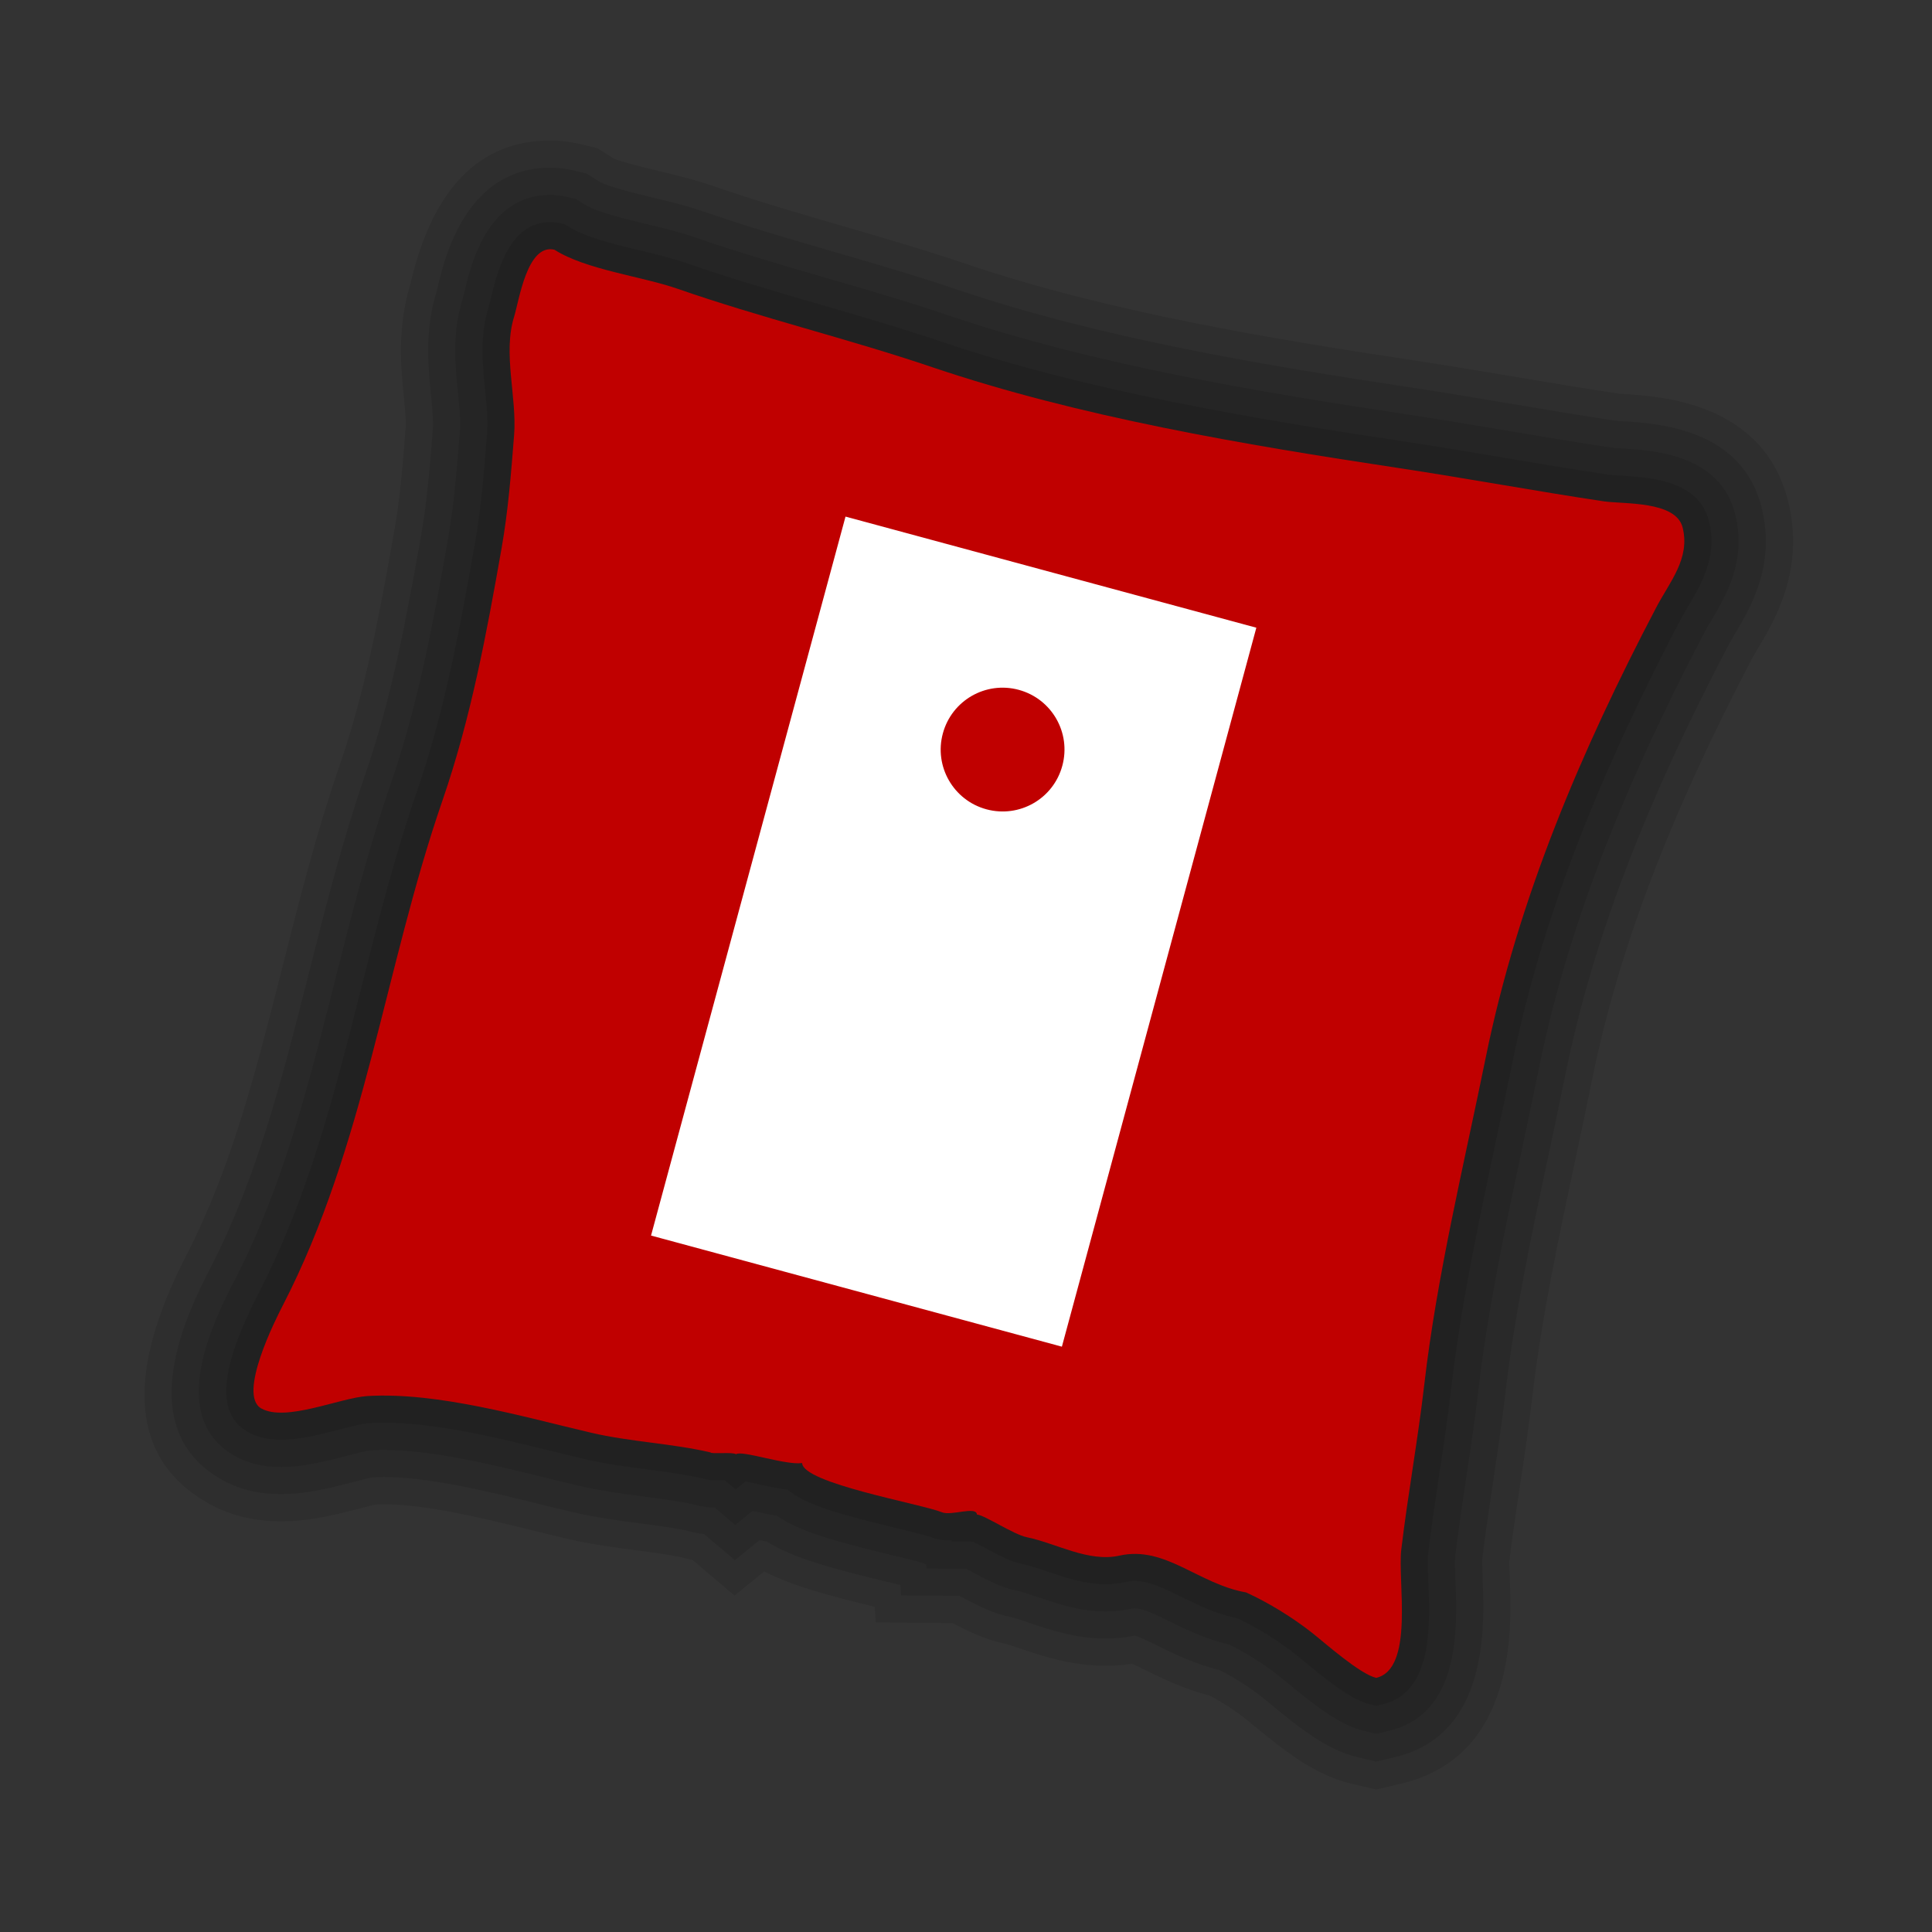 <?xml version="1.0" encoding="utf-8"?>
<!-- Generator: Adobe Illustrator 16.0.0, SVG Export Plug-In . SVG Version: 6.00 Build 0)  -->
<!DOCTYPE svg PUBLIC "-//W3C//DTD SVG 1.1//EN" "http://www.w3.org/Graphics/SVG/1.1/DTD/svg11.dtd">
<svg version="1.1" id="Layer_1" xmlns="http://www.w3.org/2000/svg" xmlns:xlink="http://www.w3.org/1999/xlink" x="0px" y="0px"
	 width="90.71px" height="90.71px" viewBox="0 0 90.71 90.71" enable-background="new 0 0 90.71 90.71" xml:space="preserve">
<rect x="0" y="0" width="90.71" height="90.71" fill="#333333" stroke="none"/>
<path opacity="0.1" enable-background="new    " d="M63.446,83.746c-1.659-0.391-3.035-1.451-4.663-2.797
	c-0.139-0.117-0.26-0.216-0.354-0.288c-0.462-0.364-1.063-0.751-1.629-1.048c-1.252-0.324-2.27-0.828-3.02-1.199
	c-0.268-0.131-0.475-0.231-0.623-0.299c-0.407,0.064-0.826,0.095-1.252,0.095c-1.625,0-3.031-0.479-3.963-0.796
	c-0.219-0.075-0.619-0.213-0.771-0.244c-0.876-0.181-1.613-0.527-2.446-0.965l-3.604-0.033l-0.053-0.731
	c-2.224-0.542-3.872-0.981-5.186-1.663l-1.395,1.136l-1.977-1.677c-0.184-0.033-0.361-0.074-0.538-0.125
	c-0.536-0.116-1.254-0.211-2.013-0.311c-1.104-0.146-2.197-0.289-3.374-0.564c-0.525-0.123-1.07-0.256-1.631-0.395
	c-2.327-0.57-4.951-1.215-6.942-1.215c-0.127,0-0.252,0.002-0.375,0.01c-0.137,0.029-0.486,0.121-0.667,0.168
	c-1.15,0.297-2.404,0.623-3.775,0.623c-1.306,0-2.441-0.287-3.47-0.877c-3.56-2.047-3.889-5.949-0.98-11.604
	c2.138-4.148,3.293-8.719,4.517-13.554c0.783-3.096,1.592-6.293,2.689-9.473c1.183-3.426,1.864-7.033,2.571-11.053
	c0.265-1.503,0.388-3.063,0.518-4.712l0.01-0.123c0.021-0.259-0.035-0.821-0.083-1.317c-0.141-1.408-0.332-3.34,0.301-5.367
	l0.043-0.19c1.046-4.353,3.242-6.561,6.526-6.561c0.453,0,0.91,0.054,1.359,0.158l0.851,0.201l0.733,0.467
	c0.301,0.162,1.689,0.498,2.146,0.607c0.852,0.204,1.723,0.413,2.57,0.709c1.938,0.674,3.996,1.272,5.987,1.85
	c1.932,0.562,3.928,1.142,5.924,1.817c6.634,2.246,14.321,3.51,21.005,4.519c1.641,0.25,3.246,0.519,4.844,0.788
	c1.592,0.268,3.18,0.535,4.789,0.776l0.119,0.005c1.826,0.11,6.652,0.403,7.795,5.06c0.779,3.18-0.625,5.548-1.38,6.819
	c-0.11,0.184-0.214,0.356-0.31,0.534c-3.892,7.427-6.28,13.708-7.513,19.759c-0.235,1.164-0.485,2.342-0.737,3.525l-0.05,0.236
	c-0.791,3.701-1.606,7.53-2.025,11.154c-0.165,1.426-0.382,2.865-0.573,4.133c-0.188,1.244-0.367,2.443-0.512,3.644
	c0.002,0.085,0.024,0.621,0.03,0.806c0.087,2.275,0.31,8.318-5.116,9.582l-1.155,0.273L63.446,83.746z"/>
<path opacity="0.1" enable-background="new    " d="M63.737,82.503c-1.388-0.326-2.644-1.299-4.14-2.538
	c-0.149-0.124-0.279-0.229-0.378-0.308c-0.563-0.443-1.288-0.904-1.964-1.245c-1.189-0.291-2.185-0.784-2.918-1.146
	c-0.333-0.165-0.82-0.404-1.049-0.47c-0.441,0.092-0.906,0.138-1.383,0.138c-1.412,0-2.648-0.421-3.552-0.729
	c-0.347-0.118-0.705-0.24-0.927-0.286c-0.801-0.165-1.484-0.51-2.366-0.98l-0.013-0.007l-2.739-0.024l-0.035-0.488
	c-0.258-0.063-0.55-0.133-0.726-0.175c-2.507-0.608-4.289-1.079-5.551-1.868c-0.112-0.02-0.223-0.043-0.335-0.064l-1.158,0.943
	l-1.447-1.228c-0.255-0.028-0.497-0.075-0.731-0.142c-0.681-0.15-1.442-0.25-2.247-0.356c-1.044-0.136-2.095-0.276-3.203-0.535
	c-0.52-0.122-1.061-0.253-1.615-0.391c-2.39-0.586-5.099-1.253-7.249-1.253c-0.179,0-0.355,0.005-0.53,0.018
	c-0.115,0.017-0.667,0.16-0.875,0.213c-1.051,0.271-2.204,0.57-3.413,0.57c-1.077,0-2.004-0.23-2.836-0.708
	c-4.305-2.475-1.425-8.073-0.479-9.913c2.204-4.277,3.376-8.913,4.618-13.824c0.776-3.068,1.579-6.24,2.659-9.37
	c1.213-3.514,1.905-7.173,2.623-11.248c0.275-1.561,0.4-3.15,0.534-4.833l0.01-0.123c0.03-0.371-0.026-0.939-0.085-1.542
	c-0.131-1.308-0.307-3.083,0.249-4.863l0.065-0.271c0.333-1.382,1.341-5.585,5.287-5.585c0.356,0,0.715,0.042,1.068,0.125
	l0.638,0.15l0.55,0.351c0.403,0.258,1.743,0.581,2.543,0.774c0.816,0.196,1.653,0.397,2.439,0.672
	c1.967,0.684,4.044,1.287,6.052,1.87c1.918,0.557,3.901,1.133,5.87,1.8c6.735,2.28,14.486,3.555,21.225,4.573
	c1.633,0.248,3.23,0.516,4.822,0.785c1.6,0.27,3.193,0.538,4.812,0.78c0.069,0.011,0.15,0.012,0.24,0.018
	c1.767,0.107,5.706,0.346,6.623,4.09c0.655,2.675-0.53,4.672-1.238,5.866c-0.116,0.195-0.231,0.386-0.335,0.582
	c-3.953,7.541-6.383,13.932-7.639,20.104c-0.234,1.16-0.484,2.335-0.735,3.514l-0.05,0.236c-0.797,3.738-1.619,7.598-2.044,11.274
	c-0.163,1.405-0.378,2.833-0.567,4.093c-0.189,1.253-0.371,2.464-0.516,3.678c-0.01,0.142,0.014,0.791,0.021,1.003
	c0.081,2.176,0.27,7.269-4.131,8.293l-0.869,0.206L63.737,82.503z"/>
<path opacity="0.1" enable-background="new    " d="M64.031,81.261c-1.119-0.264-2.254-1.148-3.62-2.278
	c-0.158-0.131-0.294-0.243-0.399-0.326c-0.673-0.53-1.529-1.067-2.316-1.452c-1.106-0.25-2.037-0.708-2.791-1.081
	c-0.639-0.316-1.243-0.613-1.62-0.613c-0.058,0-0.11,0.005-0.169,0.018c-0.382,0.087-0.79,0.131-1.208,0.131
	c-1.2,0-2.276-0.366-3.14-0.66c-0.406-0.138-0.785-0.267-1.084-0.327c-0.635-0.131-1.212-0.425-2.021-0.856
	c-0.088-0.048-0.192-0.103-0.29-0.155l-1.875-0.016l-0.014-0.198c-0.075-0.024-0.149-0.052-0.223-0.081
	c-0.164-0.057-1.039-0.27-1.412-0.359c-2.566-0.623-4.283-1.079-5.372-1.84c-0.383-0.063-0.769-0.146-1.144-0.23l-0.812,0.66
	l-0.962-0.816c-0.207-0.002-0.545-0.02-0.917-0.131c-0.748-0.167-1.551-0.272-2.4-0.383c-0.994-0.132-2.021-0.266-3.075-0.514
	c-0.517-0.119-1.051-0.25-1.6-0.387c-2.46-0.603-5.249-1.288-7.555-1.288c-0.206,0-0.408,0.005-0.608,0.018
	c-0.187,0.011-0.79,0.169-1.151,0.262c-0.952,0.246-2.015,0.522-3.059,0.522c-0.848,0-1.569-0.178-2.203-0.541
	c-3.248-1.867-0.874-6.484,0.021-8.224c2.27-4.404,3.46-9.11,4.72-14.095c0.772-3.052,1.566-6.19,2.628-9.266
	c1.244-3.604,1.947-7.314,2.673-11.443c0.285-1.621,0.413-3.24,0.549-4.953l0.01-0.123c0.039-0.485-0.024-1.115-0.089-1.781
	c-0.125-1.253-0.28-2.813,0.198-4.345c0.022-0.068,0.041-0.156,0.065-0.257l0.022-0.094c0.332-1.378,1.106-4.607,4.046-4.607
	c0.259,0,0.521,0.031,0.778,0.091l0.426,0.1l0.367,0.234c0.583,0.374,1.888,0.688,2.936,0.94c0.78,0.188,1.587,0.381,2.313,0.635
	c1.995,0.694,4.089,1.302,6.115,1.891c1.906,0.553,3.877,1.125,5.816,1.783c6.834,2.313,14.651,3.6,21.441,4.626
	c1.626,0.247,3.217,0.514,4.803,0.781c1.606,0.271,3.208,0.541,4.834,0.784c0.117,0.018,0.268,0.024,0.436,0.034
	c1.573,0.096,4.682,0.285,5.377,3.117c0.533,2.167-0.447,3.819-1.097,4.911c-0.126,0.21-0.249,0.419-0.364,0.635
	c-4.013,7.655-6.479,14.155-7.762,20.45c-0.241,1.195-0.5,2.405-0.758,3.618l-0.024,0.12c-0.804,3.765-1.632,7.653-2.063,11.396
	c-0.158,1.364-0.363,2.728-0.563,4.048c-0.188,1.254-0.374,2.483-0.521,3.716c-0.022,0.192-0.001,0.8,0.014,1.202
	c0.081,2.177,0.232,6.216-3.145,7.003l-0.581,0.138L64.031,81.261z"/>
<path opacity="0.1" enable-background="new    " d="M64.322,80.019c-0.849-0.199-1.905-1.031-3.099-2.02
	c-0.167-0.137-0.312-0.257-0.422-0.345c-0.79-0.622-1.785-1.237-2.689-1.665c-1.015-0.207-1.878-0.633-2.644-1.012
	c-0.811-0.399-1.51-0.744-2.186-0.744c-0.148,0-0.293,0.016-0.441,0.048c-0.295,0.066-0.612,0.101-0.935,0.101
	c-0.985,0-1.911-0.314-2.729-0.593c-0.442-0.149-0.862-0.292-1.241-0.369c-0.463-0.097-0.963-0.353-1.673-0.732
	c-0.181-0.096-0.435-0.233-0.584-0.302l-0.994-0.01l-0.004-0.061c-0.061,0.003-0.12,0.005-0.176,0.005
	c-0.287,0-0.535-0.045-0.76-0.136c-0.195-0.08-0.971-0.27-1.595-0.421c-2.581-0.626-4.315-1.083-5.163-1.816
	c-0.439-0.052-0.919-0.157-1.388-0.261c-0.178-0.04-0.411-0.092-0.598-0.129l-0.463,0.378L34.025,69.5l-0.375,0.004
	c-0.142,0-0.403,0-0.676-0.091c-0.817-0.185-1.667-0.298-2.565-0.415c-0.962-0.127-1.958-0.257-2.951-0.488
	c-0.512-0.12-1.043-0.25-1.586-0.384c-2.532-0.622-5.4-1.326-7.859-1.326c-0.23,0-0.458,0.007-0.682,0.019
	c-0.313,0.02-0.87,0.164-1.41,0.305c-0.865,0.223-1.844,0.478-2.726,0.478c-0.619,0-1.133-0.122-1.567-0.371
	c-1.496-0.859-1.33-2.937,0.521-6.534c2.337-4.533,3.544-9.309,4.823-14.366c0.763-3.014,1.551-6.131,2.597-9.162
	c1.275-3.694,1.987-7.456,2.724-11.637c0.296-1.679,0.427-3.329,0.564-5.075l0.01-0.123c0.047-0.599-0.02-1.283-0.092-2.006
	c-0.119-1.199-0.254-2.557,0.146-3.839c0.033-0.106,0.067-0.256,0.11-0.433c0.305-1.269,0.872-3.631,2.807-3.631
	c0.161,0,0.325,0.019,0.487,0.057l0.212,0.051l0.184,0.117c0.763,0.489,2.124,0.816,3.324,1.106c0.788,0.189,1.531,0.369,2.193,0.6
	c2.026,0.706,4.137,1.318,6.179,1.912c1.893,0.55,3.85,1.119,5.763,1.766c6.936,2.347,14.816,3.646,21.66,4.679
	c1.619,0.245,3.204,0.511,4.783,0.777c1.615,0.272,3.223,0.543,4.855,0.788c0.162,0.025,0.381,0.036,0.627,0.051
	c1.369,0.083,3.664,0.223,4.138,2.143c0.405,1.661-0.351,2.934-0.956,3.957c-0.136,0.226-0.271,0.454-0.395,0.688
	c-4.073,7.769-6.579,14.377-7.885,20.792c-0.25,1.232-0.516,2.477-0.783,3.729c-0.809,3.798-1.645,7.725-2.082,11.514
	c-0.156,1.352-0.361,2.713-0.558,4.031c-0.188,1.24-0.374,2.483-0.524,3.729c-0.035,0.292-0.014,0.858,0.008,1.406
	c0.075,2.056,0.191,5.159-2.16,5.708l-0.291,0.068L64.322,80.019z"/>
<path fill="#C00000" d="M64.614,78.778c-0.771-0.181-2.396-1.63-3.023-2.125c-0.874-0.688-1.999-1.391-3.085-1.886
	c-2.246-0.395-3.791-2.205-5.939-1.73c-1.463,0.329-2.963-0.577-4.372-0.866c-0.606-0.125-2.004-1.056-2.325-1.058
	c-0.03-0.416-1.199,0.072-1.642-0.109c-0.977-0.397-6.544-1.359-6.567-2.312c-0.771,0.114-2.851-0.619-3.104-0.413
	c-0.137-0.116-1.152,0.002-1.2-0.086c-1.819-0.426-3.752-0.492-5.609-0.925c-3.21-0.753-7.174-1.915-10.492-1.722
	c-1.288,0.078-3.846,1.236-4.994,0.579c-1.118-0.643,0.686-4.194,1.02-4.843c3.865-7.497,4.771-15.815,7.492-23.696
	c1.332-3.857,2.068-7.821,2.774-11.833c0.313-1.78,0.447-3.524,0.589-5.317c0.141-1.778-0.538-3.841,0.001-5.566
	c0.234-0.748,0.609-3.447,1.894-3.145c1.467,0.939,4.1,1.248,5.786,1.835c3.938,1.371,8.002,2.343,11.952,3.68
	c6.912,2.34,14.682,3.646,21.879,4.732c3.277,0.496,6.41,1.081,9.64,1.565c0.94,0.14,3.403-0.033,3.714,1.236
	c0.357,1.454-0.594,2.521-1.239,3.745c-3.514,6.704-6.486,13.665-8.006,21.131C68.734,54.687,67.46,59.908,66.873,65
	c-0.299,2.585-0.771,5.163-1.081,7.753C65.613,74.23,66.419,78.357,64.614,78.778C64.561,78.765,64.734,78.75,64.614,78.778z"/>
<path fill="#FFFFFF" d="M58.987,29.472l-19.289-5.217l-9.131,33.756l19.29,5.217L58.987,29.472z M44.268,34.436
	c0.419-1.551,2.015-2.467,3.564-2.047c1.55,0.419,2.467,2.015,2.045,3.565c-0.418,1.55-2.013,2.463-3.563,2.044
	C44.766,37.579,43.848,35.985,44.268,34.436z"/>
<g id="Layer_2" display="none">
	<g display="inline">
		<path d="M28.112,84.724c-0.147-0.885-0.175-1.809-0.464-2.643c-0.999-2.881-2.057-5.74-3.167-8.58
			c-0.327-0.838-0.958-1.553-1.345-2.373c-1.262-2.672-2.525-5.346-3.686-8.063c-0.487-1.144-0.668-2.411-1.09-3.587
			c-0.244-0.682-0.758-1.258-1.03-1.932c-0.707-1.75-1.34-3.527-2.015-5.291c-0.301-0.783-0.608-1.566-0.952-2.334
			c-1.688-3.752-3.354-7.513-5.104-11.235c-0.716-1.524-1.548-3.008-2.463-4.423c-0.989-1.529-0.791-2.284,0.977-2.736
			c1.511-0.387,3.04-0.699,4.551-1.079c0.479-0.119,0.941-0.329,1.396-0.529c3.116-1.373,6.241-2.729,9.339-4.144
			c1.801-0.823,3.617-1.508,5.607-1.713c0.707-0.072,1.046-0.682,1.487-1.281c0.685-0.932,1.783-1.616,2.8-2.257
			c3.123-1.969,6.273-3.894,9.446-5.78c2.128-1.267,4.259-2.552,6.49-3.616c1.348-0.645,2.157-1.655,2.75-2.849
			c0.901-1.814,2.086-3.236,4.047-3.996c0.782-0.305,1.334-0.295,1.657,0.492c0.449,1.092,0.888,2.194,1.246,3.32
			c0.64,2.007,1.214,4.035,1.818,6.053c0.051,0.168,0.129,0.33,0.215,0.483c1.737,3.099,2.502,6.549,3.58,9.89
			c0.478,1.484,1.271,2.872,2.008,4.26c2.166,4.083,4.301,8.187,6.593,12.199c1.513,2.647,3.282,5.146,4.926,7.725
			c0.7,1.096,1.36,2.217,2.071,3.308c0.14,0.215,0.453,0.504,0.637,0.47c1.046-0.193,1.335,0.537,1.736,1.208
			c0.434,0.724,0.896,1.435,1.421,2.097c1.321,1.676,1.247,2.271-0.491,3.598c-0.404,0.311-0.75,0.695-1.122,1.045
			c-0.448,0.23-0.897,0.462-1.347,0.691c-1.094,0.233-2.19,0.459-3.282,0.707c-2.354,0.534-4.713,1.055-7.056,1.641
			c-1.002,0.252-1.952,0.716-2.951,0.982c-2.09,0.563-4.291,0.75-6.188,1.953c-0.229,0.146-0.561,0.135-0.816,0.248
			c-1.262,0.564-2.619,0.998-3.75,1.762c-1.979,1.338-3.745,2.985-5.733,4.305c-1.905,1.268-3.985,2.271-5.979,3.404
			c-1.467,0.836-3.013,1.572-4.357,2.572c-3.125,2.323-6.144,4.788-9.222,7.176c-0.67,0.521-1.392,1.027-2.315,0.553
			C28.693,85.854,28.403,85.291,28.112,84.724z"/>
		<g>
			<path fill="#FFFFFF" d="M50.837,42.184c0.025,0.077,0.029,0.129,0.056,0.153c0.502,0.477,0.325,0.925-0.047,1.37
				c-0.046,0.053-0.076,0.116-0.109,0.179c-0.336,0.596-0.622,1.267-1.521,0.905c-0.012,0.092-0.024,0.128-0.016,0.142
				c0.446,0.474,0.438,0.941-0.006,1.414c-0.05,0.05-0.076,0.115-0.113,0.176c-0.346,0.585-0.617,1.273-1.604,0.896
				c0.094,0.191,0.114,0.301,0.181,0.355c0.411,0.379,0.243,0.729-0.033,1.08c-0.086,0.105-0.15,0.23-0.227,0.354
				c-0.35,0.563-0.605,1.264-1.525,0.877c0.006,0.117-0.004,0.166,0.016,0.185c0.5,0.481,0.369,0.944-0.034,1.405
				c-0.018,0.021-0.027,0.048-0.042,0.072c-0.192,0.305-0.323,0.697-0.595,0.896c-0.254,0.185-0.658,0.161-0.989,0.228
				c0.368,0.797,0.359,0.791-0.152,1.644c-0.348,0.575-0.619,1.241-1.61,0.841c0.105,0.219,0.131,0.325,0.197,0.396
				c0.35,0.385,0.249,0.732-0.047,1.098c-0.167,0.201-0.314,0.434-0.418,0.674c-0.213,0.486-0.546,0.703-1.077,0.588
				c-0.078-0.018-0.164,0.004-0.247,0.01c0.001,0.037-0.008,0.073,0.004,0.088c0.501,0.483,0.414,0.963-0.007,1.44
				c-0.01,0.011-0.018,0.021-0.025,0.035c-0.384,0.596-0.609,1.425-1.711,1.077c0.775,0.648,0.32,1.156-0.02,1.686
				c-0.369,0.574-0.622,1.313-1.572,0.936c0.022,0.104,0.019,0.142,0.035,0.156c0.536,0.522,0.269,0.985-0.073,1.481
				c-0.429,0.624-0.407,0.638-1.119,0.392c-1.463-0.509-2.928-1.017-4.35-1.509c2.762-7.926,5.514-15.821,8.287-23.775
				c0.337,0.127,0.724,0.277,1.119,0.414c1.609,0.563,3.222,1.113,4.83,1.686c0.272,0.096,0.49,0.075,0.748-0.051
				c2.108-1.029,4.226-2.048,6.339-3.069c0.123-0.06,0.246-0.119,0.462-0.224c-0.079,0.176-0.11,0.271-0.163,0.353
				c-0.523,0.842-1.064,1.671-1.566,2.526c-0.189,0.327-0.401,0.496-0.785,0.428C51.167,42.16,51.024,42.183,50.837,42.184z"/>
			<path fill="#FFFFFF" d="M50.832,38.918c-1.316,0.637-2.639,1.284-3.968,1.904c-0.177,0.082-0.435,0.097-0.62,0.034
				c-1.695-0.568-3.383-1.157-5.073-1.744c-0.7-0.244-0.889-0.624-0.646-1.33c1.079-3.146,2.161-6.291,3.243-9.436
				c0.213-0.616,0.578-0.871,1.109-0.791c0.586,0.088,0.898,0.459,0.923,1.099c0.019,0.479,0.192,0.674,0.682,0.61
				c0.662-0.082,1.316-0.227,1.971-0.369c2.008-0.445,4.029-0.656,6.043-0.105c0.813,0.223,1.596,0.584,2.346,0.973
				c0.591,0.304,0.599,0.486,0.388,1.093c-0.659,1.886-1.312,3.776-1.981,5.657c-0.065,0.182-0.24,0.375-0.414,0.462
				C53.503,37.637,52.167,38.273,50.832,38.918z M43.73,35.711c3.17,0.106,6.316,0.211,9.488,0.318
				c0.314-0.972,0.617-1.913,0.934-2.897c-3.037-1.621-6.148-1.765-9.313-0.253c-0.089,0.043-0.19,0.133-0.222,0.225
				C44.315,33.958,44.031,34.818,43.73,35.711z"/>
			<path fill="#FFFFFF" d="M38.885,39.586c-0.33,0.953-0.66,1.9-1.005,2.895c-0.093-0.03-0.235-0.071-0.374-0.121
				c-1.281-0.444-2.559-0.897-3.843-1.336c-2.265-0.775-4.463,0.282-5.264,2.529c-0.094,0.263-0.185,0.526-0.311,0.883
				c0.383,0.07,0.749,0.141,1.187,0.221c-0.642,1.301-1.207,2.448-1.774,3.598c-1.245-0.463-2.47-0.92-3.743-1.391
				c0.239-1.125,0.505-2.38,0.791-3.721c0.358,0.185,0.687,0.355,1.066,0.551c0.288-0.834,0.573-1.503,0.737-2.202
				c0.067-0.29-0.14-0.638-0.194-0.966c-0.03-0.181-0.05-0.389,0.007-0.559c0.581-1.705,1.189-3.401,1.77-5.107
				c0.445-1.311,1.396-2.174,2.54-2.836c2.07-1.2,4.349-1.781,6.725-2.148c-0.118,0.594-0.298,1.028-0.918,1.284
				c-1.246,0.518-2.369,1.262-3.255,2.298c-0.331,0.387-0.626,0.828-0.836,1.292c-0.558,1.242-0.072,2.394,1.196,2.896
				c0.675,0.266,1.369,0.488,2.054,0.727c1.135,0.398,2.268,0.793,3.402,1.189C38.87,39.573,38.894,39.59,38.885,39.586z"/>
			<path fill="#FFFFFF" d="M49.873,47.815c0.068-0.12,0.123-0.229,0.188-0.331c0.845-1.348,1.698-2.691,2.534-4.046
				c0.139-0.224,0.257-0.299,0.529-0.217c3.729,1.137,7.461,2.257,11.189,3.392c1.046,0.318,1.491,1.199,1.146,2.237
				c-0.33,0.979-0.668,1.956-1.022,2.928c-0.36,0.986-1.261,1.402-2.229,1.017c-4.062-1.623-8.117-3.258-12.176-4.89
				C49.986,47.886,49.94,47.854,49.873,47.815z"/>
		</g>
	</g>
</g>
<g id="Layer_3" display="none">
	<g display="inline">
		<path d="M25.898,9.429c0.672,0.217,1.355,0.402,2.012,0.662c1.801,0.711,3.604,1.42,5.378,2.201
			c0.681,0.299,1.258,0.854,1.933,1.172c0.687,0.326,1.447,0.758,2.155,0.697c1.953-0.17,3.76,0.184,5.585,0.832
			c2.327,0.828,4.701,1.539,7.093,2.133c4.77,1.186,9.558,2.289,14.352,3.365c2.486,0.557,4.987,1.072,7.51,1.432
			c2.021,0.289,4.086,0.256,6.117,0.49c0.606,0.072,1.428,0.412,1.663,0.91c0.238,0.504,0.05,1.467-0.262,2.037
			c-1.201,2.209-2.233,4.447-2.834,6.945c-0.45,1.875-1.376,3.629-1.882,5.496c-0.514,1.904-0.865,3.871-1.118,5.83
			c-0.44,3.41-0.749,6.837-1.116,10.26c-0.529,4.938-1.291,9.864-0.779,14.832c0.25,2.426,0.564,4.853,0.639,7.293
			c0.05,1.553-0.275,3.133-0.467,4.698c-0.09,0.74-0.549,1.031-1.164,0.775c-1.428-0.594-2.838-1.234-4.246-1.883
			c-1.139-0.521-2.26-1.078-3.394-1.607c-1.505-0.705-3.012-1.401-4.521-2.098c-0.207-0.096-0.422-0.195-0.643-0.232
			c-3.865-0.657-7.729-1.332-11.603-1.948c-3.199-0.511-6.409-0.949-9.613-1.423c-0.076-0.012-0.174,0.002-0.222-0.045
			c-1.469-1.401-3.248-0.526-4.896-0.67c-1.923-0.166-3.823-0.565-5.726-0.91c-0.976-0.176-1.932-0.448-2.897-0.676
			c-0.298-0.07-0.652-0.053-0.885-0.225c-1.862-1.375-3.473-0.096-5.124,0.709c-1.074,0.521-2.123,1.021-3.271,0.307
			c-0.417-0.262-0.909-0.389-1.368-0.567c-1.227-0.488-1.68-1.468-1.233-2.808c1.176-3.521,2.355-7.043,3.571-10.553
			c1.521-4.389,2.647-8.867,3.365-13.469c0.389-2.494,0.885-4.973,1.39-7.447c0.355-1.746,0.941-3.453,1.186-5.209
			c0.686-4.906,1.163-9.832,1.013-14.783c-0.004-0.121,0.025-0.285-0.034-0.361c-1.594-2.02,0.401-3.936,0.354-5.914
			c-0.004-0.172,0.612-0.521,0.947-0.543c0.708-0.047,1.421,0.068,2.131,0.117C25.297,9.312,25.598,9.37,25.898,9.429z"/>
		<path fill="#FFFFFF" d="M61.281,40.874c0.172-0.65,0.092-1.27-0.253-1.859c-1.291-2.205-2.573-4.414-3.854-6.627
			c-0.354-0.611-0.866-0.992-1.551-1.17c-1.676-0.434-3.347-0.898-5.022-1.316c-0.521-0.127-0.953-0.32-1.272-0.76
			c-0.177-0.238-0.41-0.432-0.629-0.637c-2.07-1.951-4.466-3.369-7.166-4.252c-1.704-0.557-3.455-0.834-5.251-0.592
			c-1.693,0.225-3.152,0.885-4.045,2.43c-0.949,1.639-0.944,3.365-0.359,5.113c0.591,1.768,1.698,3.189,3.066,4.422
			c0.251,0.223,0.514,0.438,0.806,0.686c0.187-0.705,0.319-1.352,0.534-1.973c0.168-0.482,0.149-0.852-0.292-1.168
			c-0.17-0.121-0.299-0.307-0.435-0.473c-0.836-1.023-1.486-2.139-1.583-3.494c-0.121-1.672,0.683-2.711,2.324-3.025
			c1.023-0.199,2.049-0.137,3.055,0.08c3.214,0.699,5.939,2.287,8.217,4.645c0.961,0.998,1.749,2.119,2.137,3.475
			c0.207,0.73,0.228,1.447-0.146,2.152c-0.354,0.666-0.119,1.396,0.501,1.723c0.608,0.32,1.364,0.084,1.698-0.588
			c0.234-0.473,0.393-0.986,0.578-1.465c0.867,0.797,0.748,2.691-0.281,3.717c-1.189,1.184-3.129,1.121-4.246-0.131
			c-0.975-1.086-1.188-3.162,0.712-4.477c-0.067-0.227-0.122-0.447-0.204-0.658c-0.646-1.684-1.8-2.988-3.152-4.141
			c-0.072-0.061-0.289-0.029-0.395,0.031c-1.636,0.939-3.264,1.895-4.897,2.838c-0.623,0.359-1.014,0.873-1.199,1.574
			c-1.778,6.742-3.565,13.48-5.343,20.225c-0.373,1.412,0.299,2.547,1.71,2.92c5.99,1.582,11.984,3.164,17.976,4.744
			c1.351,0.357,2.54-0.318,2.897-1.674C57.707,54.403,59.494,47.64,61.281,40.874z M49.373,48.33l-1.188,1.686l-4.267-1.131
			c-0.07,0.18-0.131,0.361-0.181,0.553c-0.049,0.188-0.088,0.379-0.115,0.566l3.663,0.971l-1.188,1.682l-2.37-0.627
			c0.448,1.75,1.803,3.209,3.673,3.703c1.374,0.361,2.768,0.139,3.905-0.527l1.034,1.779c-1.596,0.93-3.543,1.248-5.469,0.74
			c-2.997-0.793-5.05-3.361-5.333-6.271l-4.403-1.164l1.187-1.684l3.296,0.871c0.036-0.189,0.078-0.377,0.127-0.563
			c0.05-0.191,0.107-0.375,0.169-0.557l-2.691-0.713l1.188-1.686l2.412,0.641c1.687-2.395,4.741-3.607,7.737-2.816
			c1.925,0.51,3.459,1.752,4.387,3.345l-1.778,1.033c-0.662-1.139-1.76-2.022-3.135-2.389c-1.869-0.494-3.77,0.104-5.024,1.402
			L49.373,48.33z"/>
	</g>
</g>
<g id="Layer_4" display="none">
	<g display="inline">
		<path d="M30.024,7.713c4.533,1.794,9.075,3.567,13.597,5.392c2.679,1.08,5.298,2.313,7.993,3.352
			c3.743,1.442,7.572,2.662,11.286,4.172c3.1,1.26,6.292,1.682,9.586,1.778c1.493,0.044,2.963-0.015,4.454-0.111
			c1.524-0.098,3.099,0.403,4.628,0.741c0.273,0.061,0.57,0.579,0.635,0.928c0.305,1.686-0.041,3.203-0.807,4.806
			c-1.068,2.244-1.745,4.684-2.518,7.063c-0.739,2.281-1.448,4.578-2.06,6.896c-0.567,2.178-0.907,4.417-1.499,6.588
			c-0.513,1.891-1.152,3.758-1.887,5.575c-0.803,1.991-1.079,4.002-1.077,6.144c0.002,1.646-0.405,3.313-0.759,4.939
			c-0.563,2.627-1.241,5.23-1.854,7.848c-0.688,2.926-1.336,5.858-2.039,8.78c-0.365,1.519-0.789,1.806-2.119,1.104
			c-1.519-0.795-3.03-1.701-4.306-2.832c-1.31-1.164-2.883-1.652-4.397-2.252c-4.098-1.623-8.256-3.088-12.386-4.623
			c-0.54-0.201-1.08-0.414-1.591-0.678c-1.959-1.009-4.105-1.262-6.223-1.711c-2.22-0.471-4.336-1.4-6.54-1.972
			c-4.295-1.104-8.603-2.173-12.938-3.104c-2.454-0.531-4.973-0.768-7.461-1.14c-1.191-0.179-1.602-0.792-1.203-1.979
			c0.215-0.641,0.571-1.242,0.929-1.82c1.327-2.146,2.612-4.329,4.041-6.409c2.008-2.926,2.539-6.382,3.651-9.631
			c0.839-2.449,1.673-4.9,2.463-7.366c0.475-1.478,0.839-2.989,1.292-4.474c0.851-2.791,1.798-5.556,2.575-8.367
			c0.704-2.547,1.237-5.141,1.84-7.716c0.041-0.174-0.028-0.391,0.05-0.535c0.759-1.407,0.45-2.895,0.385-4.366
			c-0.011-0.246,0.007-0.512,0.091-0.74c0.332-0.914,0.729-1.712-0.175-2.666c-0.304-0.322,0.069-1.495,0.386-2.157
			c0.284-0.59,0.964-0.656,1.627-0.371c0.764,0.328,1.562,0.581,2.344,0.866C30.036,7.683,30.029,7.698,30.024,7.713z"/>
		<g>
			<path fill="#FFFFFF" d="M45.003,28.299c-0.216,0.624-0.416,1.204-0.615,1.782c-0.554,1.616,0.11,3.021,1.718,3.579
				c3.526,1.225,7.056,2.443,10.588,3.654c1.604,0.549,2.976-0.138,3.532-1.738c0.203-0.591,0.406-1.18,0.615-1.784
				c0.619,0.213,1.229,0.365,1.787,0.633c0.656,0.313,0.914,1.122,0.672,1.823c-3.023,8.769-6.051,17.537-9.078,26.304
				c-0.27,0.777-1.114,1.205-1.905,0.959c-0.409-0.127-0.812-0.277-1.218-0.418c-5.819-2.008-11.639-4.018-17.46-6.026
				c-1.099-0.379-1.481-1.166-1.104-2.26c2.977-8.625,5.954-17.251,8.932-25.876c0.365-1.059,1.152-1.448,2.212-1.089
				C44.104,27.986,44.53,28.136,45.003,28.299z M52.9,41.557c-1.027-0.355-2.059-0.713-3.087-1.065
				c-0.459-0.156-0.687-0.044-0.851,0.42c-0.092,0.263-0.188,0.522-0.271,0.789c-0.106,0.358,0.015,0.617,0.368,0.74
				c2.102,0.73,4.201,1.455,6.307,2.176c0.371,0.128,0.618-0.004,0.762-0.382c0.094-0.261,0.185-0.523,0.271-0.788
				c0.146-0.441,0.03-0.668-0.414-0.823C54.96,42.265,53.929,41.911,52.9,41.557z M50.671,47.996
				c-1.039-0.356-2.078-0.719-3.118-1.074c-0.403-0.139-0.642-0.023-0.788,0.373c-0.09,0.235-0.169,0.479-0.249,0.723
				c-0.169,0.502-0.06,0.732,0.437,0.902c1.071,0.373,2.146,0.742,3.215,1.111c0.978,0.338,1.947,0.676,2.922,1.008
				c0.439,0.149,0.681,0.027,0.832-0.408c0.088-0.235,0.168-0.479,0.25-0.721c0.156-0.468,0.055-0.687-0.414-0.848
				C52.729,48.705,51.701,48.351,50.671,47.996z M48.466,54.438c-1.041-0.358-2.079-0.722-3.125-1.077
				c-0.425-0.145-0.655-0.025-0.809,0.395c-0.081,0.219-0.155,0.438-0.229,0.656c-0.19,0.561-0.084,0.776,0.483,0.973
				c1.773,0.611,3.548,1.228,5.324,1.84c0.266,0.092,0.525,0.188,0.791,0.271c0.401,0.123,0.646-0.004,0.786-0.396
				c0.086-0.239,0.166-0.48,0.25-0.727c0.167-0.492,0.065-0.709-0.415-0.877C50.507,55.14,49.487,54.791,48.466,54.438z
				 M40.024,52.223c-0.065-0.195-0.103-0.369-0.178-0.522c-0.191-0.39-0.437-0.477-0.821-0.303
				c-0.274,0.125-0.547,0.256-0.811,0.398c-0.344,0.181-0.424,0.426-0.259,0.779c0.232,0.491,0.468,0.983,0.718,1.469
				c0.262,0.511,0.804,0.734,1.323,0.502c0.98-0.445,1.944-0.928,2.91-1.408c0.296-0.148,0.373-0.424,0.235-0.737
				c-0.11-0.254-0.237-0.503-0.362-0.752c-0.229-0.461-0.468-0.544-0.921-0.323C41.274,51.605,40.695,51.894,40.024,52.223z
				 M42.227,45.806c-0.063-0.213-0.095-0.401-0.173-0.565c-0.18-0.372-0.423-0.451-0.798-0.28c-0.274,0.124-0.544,0.254-0.813,0.396
				c-0.348,0.182-0.433,0.422-0.268,0.775c0.23,0.492,0.467,0.984,0.717,1.468c0.277,0.542,0.831,0.748,1.381,0.487
				c0.945-0.439,1.882-0.902,2.817-1.365c0.336-0.165,0.418-0.436,0.263-0.781c-0.114-0.255-0.239-0.503-0.364-0.752
				c-0.222-0.44-0.45-0.521-0.899-0.304C43.507,45.168,42.927,45.458,42.227,45.806z M44.461,39.357
				c-0.07-0.216-0.11-0.401-0.191-0.565c-0.174-0.358-0.408-0.439-0.768-0.278c-0.286,0.128-0.569,0.266-0.845,0.411
				c-0.333,0.175-0.424,0.414-0.269,0.748c0.237,0.516,0.481,1.029,0.746,1.531c0.263,0.491,0.807,0.698,1.307,0.467
				c0.979-0.451,1.945-0.932,2.91-1.411c0.283-0.141,0.37-0.413,0.245-0.704c-0.109-0.256-0.237-0.502-0.36-0.752
				c-0.253-0.518-0.447-0.587-0.967-0.336C45.698,38.746,45.13,39.028,44.461,39.357z"/>
			<path fill="#FFFFFF" d="M51.876,33.995c-1.75-0.604-3.506-1.209-5.256-1.814c-0.771-0.266-1.016-0.772-0.748-1.546
				c0.369-1.072,0.734-2.147,1.108-3.22c0.239-0.682,0.771-0.941,1.454-0.711c0.625,0.213,1.254,0.422,1.87,0.652
				c0.229,0.086,0.384,0.067,0.586-0.1c1.737-1.436,4.239-1.099,5.429,0.752c0.266,0.407,0.401,0.903,0.559,1.373
				c0.059,0.188,0.129,0.288,0.313,0.349c0.646,0.213,1.292,0.439,1.938,0.666c0.681,0.237,0.953,0.771,0.726,1.454
				c-0.367,1.099-0.745,2.194-1.136,3.285c-0.247,0.7-0.786,0.948-1.487,0.708C55.446,35.228,53.664,34.611,51.876,33.995z"/>
		</g>
	</g>
</g>
<g id="Layer_5" display="none">
	<g display="inline">
		<path d="M65.88,8.737c0.017,0.115,0.004,0.246,0.055,0.346c1.795,3.482,1.666,7.482,2.803,11.141
			c0.346,1.111,0.576,2.258,0.932,3.365c1.058,3.291,2.041,6.607,3.248,9.842c1.649,4.43,3.359,8.844,5.271,13.17
			c1.372,3.107,3.171,6.027,4.666,9.084c0.729,1.492,1.296,3.074,1.749,4.67c0.196,0.699,0.229,1.77-0.204,2.254
			c-0.536,0.594-1.623,0.943-2.503,1.061c-1.354,0.183-2.739-0.004-4.104,0.105c-2.758,0.221-5.527,0.402-8.26,0.859
			c-1.623,0.273-3.229,0.943-4.763,1.611c-2.521,1.098-4.993,2.319-7.47,3.522C50.873,72.897,44.272,75.591,37.53,78
			c-2.898,1.033-5.614,2.586-8.379,3.969c-0.564,0.283-0.943,0.896-1.467,1.285c-0.316,0.236-0.774,0.49-1.111,0.449
			c-0.21-0.022-0.382-0.57-0.454-0.908c-1.175-5.451-2.203-10.922-3.984-16.229c-1.14-3.396-1.597-7.008-3.253-10.269
			c-0.949-1.86-1.649-3.852-2.36-5.817c-0.578-1.604-0.864-3.315-1.525-4.881c-1.747-4.135-3.619-8.217-5.455-12.314
			c-0.839-1.873-1.698-3.736-2.567-5.596c-0.193-0.414-0.451-0.801-0.692-1.193c-0.619-1-0.312-1.941,0.897-2.389
			c0.695-0.256,1.465-0.35,2.206-0.449c3.748-0.512,7.521-0.479,11.249-1.576c2.921-0.861,5.992-1.182,8.98-1.832
			c1.528-0.332,3.04-0.805,4.525-1.314c2.58-0.885,5.133-1.85,7.7-2.775c2.223-0.803,4.492-1.5,6.664-2.418
			c1.979-0.836,3.83-1.963,5.785-2.863c2.717-1.248,5.438-2.514,8.244-3.539c0.875-0.318,2.244-0.721,2.989,0.428
			C65.705,8.05,65.764,8.411,65.88,8.737z"/>
		<g>
			<path fill="#FFFFFF" d="M38.669,56.916c-0.938-0.271-1.852-0.484-2.73-0.801c-2.367-0.845-4.386-2.193-5.772-4.335
				c-1.545-2.389-1.84-4.987-1.113-7.711c0.7-2.625,2.166-4.803,4.07-6.697c2.842-2.824,6.255-4.666,10.091-5.748
				c3.201-0.902,6.443-1.152,9.726-0.543c2.363,0.443,4.555,1.305,6.407,2.877c3.192,2.707,4.239,6.734,2.821,10.736
				c-1.01,2.845-2.813,5.117-5.086,7.043c-2.486,2.104-5.332,3.537-8.438,4.479c-0.242,0.074-0.482,0.166-0.73,0.188
				c-0.576,0.049-0.935,0.416-1.32,0.785c-2.196,2.09-4.404,4.172-6.626,6.238c-0.602,0.561-1.253,0.596-1.834,0.182
				c-0.58-0.412-0.759-1.053-0.482-1.795c0.523-1.4,0.941-2.826,1.006-4.332C38.667,57.28,38.665,57.078,38.669,56.916z
				 M44.945,41.737c-1.214,0.438-1.865,1.816-1.43,3.02c0.439,1.208,1.817,1.85,3.029,1.413c1.215-0.438,1.863-1.812,1.429-3.021
				C47.541,41.94,46.16,41.298,44.945,41.737z M36.766,44.671c-1.223,0.443-1.856,1.795-1.415,3.016
				c0.438,1.215,1.807,1.854,3.021,1.414c1.223-0.443,1.853-1.795,1.409-3.021C39.34,44.854,37.992,44.226,36.766,44.671z
				 M51.701,41.806c0.438,1.227,1.786,1.871,3.008,1.438c1.223-0.436,1.869-1.795,1.438-3.012c-0.437-1.225-1.782-1.865-3.009-1.432
				C51.905,39.235,51.264,40.577,51.701,41.806z"/>
		</g>
	</g>
</g>
</svg>
